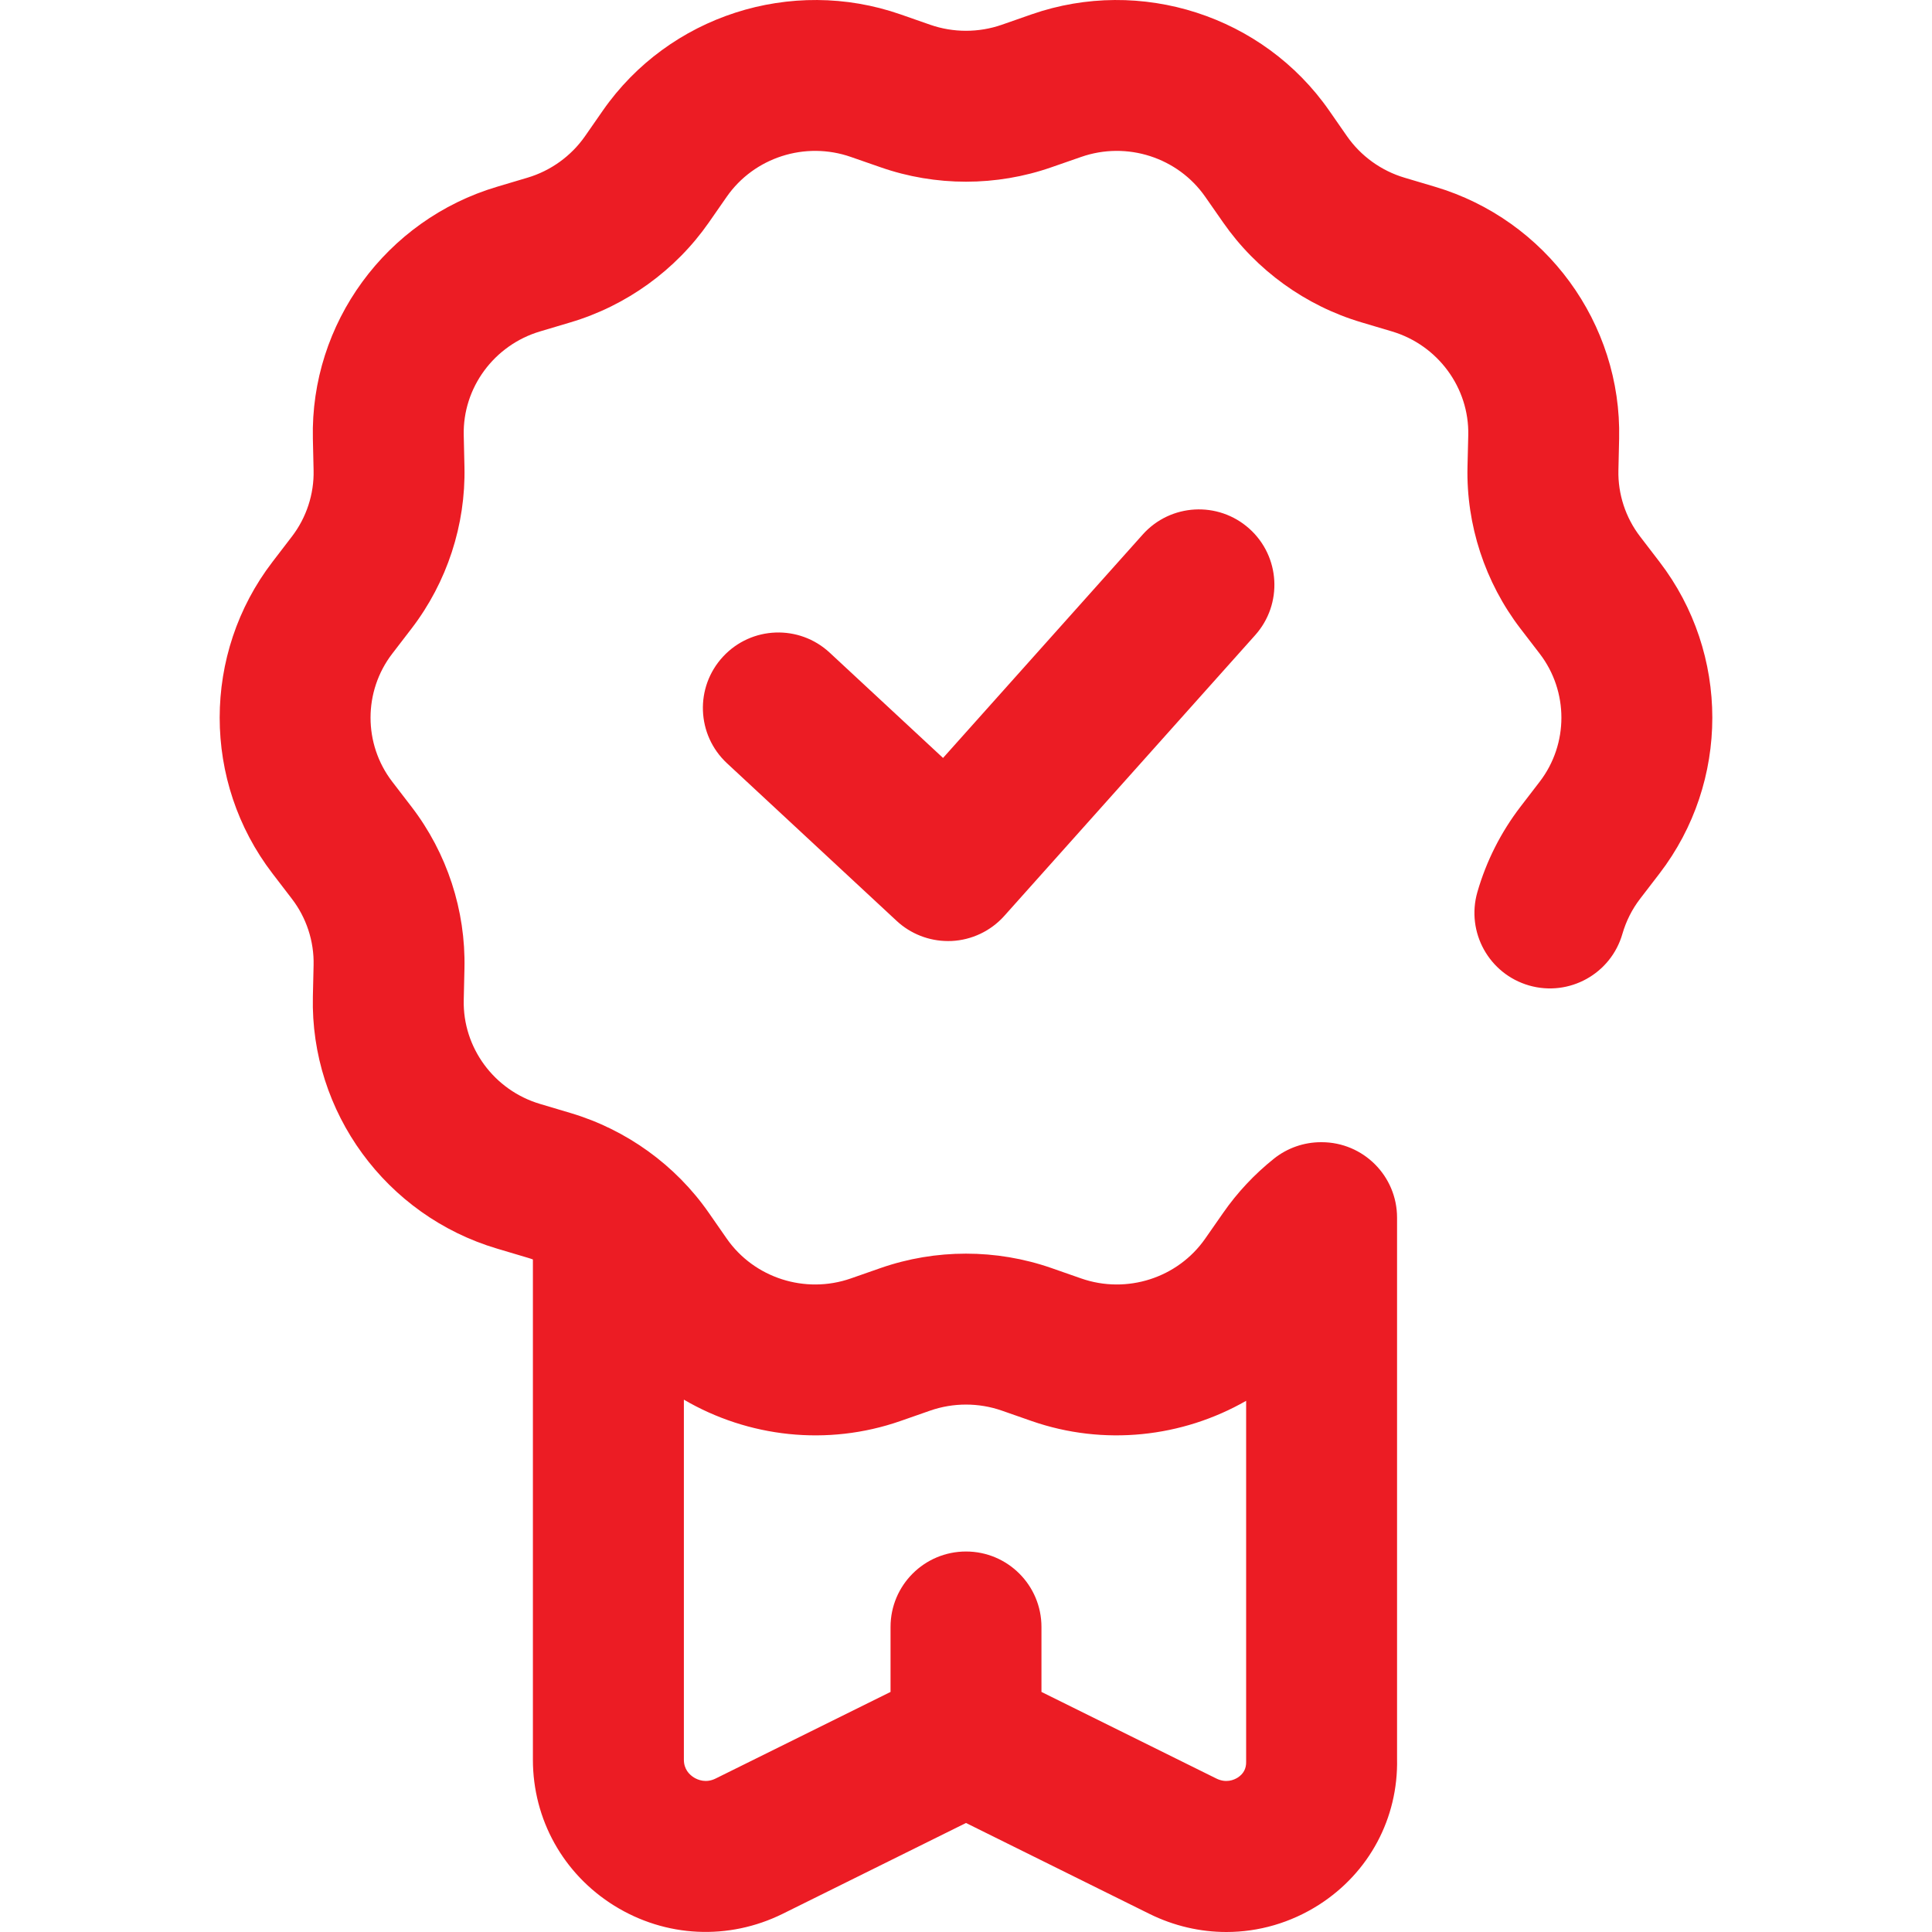 <?xml version="1.0" encoding="UTF-8"?> <svg xmlns="http://www.w3.org/2000/svg" width="35" height="35" viewBox="0 0 35 35" fill="none"><g id="badge (1) 1" clip-path="url(#clip0_392_38)"><g id="Group"><path id="Vector" d="M22.631 9.576C22.068 9.073 21.204 9.121 20.701 9.684L17.084 13.731L15.031 11.824C14.478 11.31 13.613 11.341 13.099 11.895C12.585 12.448 12.617 13.313 13.17 13.827L16.244 16.683C16.497 16.918 16.83 17.048 17.174 17.048C17.195 17.048 17.216 17.048 17.238 17.047C17.604 17.03 17.949 16.866 18.194 16.592L22.739 11.506C23.242 10.943 23.194 10.079 22.631 9.576Z" fill="#EC1C24"></path><path id="Vector_2" d="M30.064 10.179L29.713 9.721C29.449 9.378 29.309 8.951 29.319 8.52L29.332 7.947C29.38 5.858 28.008 3.981 25.995 3.383L25.444 3.219C25.023 3.094 24.653 2.827 24.403 2.469L24.079 2.003C22.884 0.286 20.666 -0.43 18.685 0.261L18.147 0.449C17.73 0.594 17.27 0.594 16.853 0.449L16.315 0.261C14.334 -0.43 12.116 0.286 10.921 2.003L10.597 2.469C10.347 2.827 9.977 3.094 9.556 3.219L9.005 3.383C6.992 3.981 5.62 5.858 5.668 7.947L5.681 8.52C5.691 8.951 5.551 9.378 5.287 9.721L4.936 10.179C3.661 11.841 3.661 14.162 4.936 15.824L5.287 16.282C5.551 16.625 5.691 17.052 5.681 17.483L5.668 18.056C5.62 20.145 6.992 22.022 9.005 22.62L9.556 22.784C9.589 22.794 9.622 22.804 9.654 22.816V31.878C9.654 32.962 10.206 33.951 11.129 34.524C12.059 35.101 13.199 35.155 14.18 34.67L17.5 33.025L20.82 34.67C21.266 34.891 21.743 35 22.217 35C22.802 35 23.383 34.834 23.897 34.505C24.805 33.923 25.332 32.936 25.309 31.861V22.059C25.309 21.304 24.697 20.692 23.942 20.692H23.931C23.622 20.692 23.321 20.797 23.079 20.99C22.726 21.272 22.416 21.602 22.159 21.972L21.834 22.438C21.337 23.152 20.413 23.449 19.586 23.16L19.048 22.972C18.05 22.624 16.95 22.624 15.952 22.972L15.414 23.16C14.587 23.449 13.662 23.152 13.165 22.438L12.841 21.972C12.239 21.106 11.348 20.464 10.335 20.163L9.784 19.999C8.95 19.751 8.382 18.978 8.401 18.118L8.414 17.545C8.438 16.493 8.098 15.453 7.456 14.617L7.105 14.16C6.582 13.478 6.582 12.525 7.105 11.843L7.456 11.386C8.098 10.549 8.438 9.509 8.414 8.457L8.401 7.884C8.381 7.025 8.95 6.252 9.784 6.004L10.334 5.84C11.348 5.539 12.238 4.896 12.841 4.031L13.165 3.565C13.662 2.851 14.587 2.554 15.414 2.843L15.952 3.03C16.95 3.379 18.049 3.379 19.048 3.03L19.586 2.843C20.413 2.554 21.337 2.851 21.834 3.565L22.159 4.031C22.761 4.896 23.651 5.539 24.665 5.84L25.216 6.004C26.049 6.252 26.618 7.025 26.599 7.884L26.585 8.457C26.561 9.509 26.902 10.549 27.543 11.386L27.894 11.843C28.417 12.525 28.417 13.478 27.894 14.16L27.543 14.617C27.188 15.081 26.926 15.6 26.764 16.161C26.556 16.887 26.975 17.644 27.701 17.853C28.427 18.061 29.184 17.642 29.392 16.916C29.459 16.686 29.566 16.472 29.713 16.281L30.064 15.824C31.339 14.162 31.339 11.841 30.064 10.179ZM12.389 25.356C13.551 26.036 14.986 26.206 16.315 25.742L16.853 25.554C17.27 25.409 17.73 25.409 18.147 25.554L18.685 25.742C20 26.201 21.419 26.039 22.575 25.377V31.878C22.575 31.891 22.575 31.904 22.575 31.916C22.578 32.039 22.527 32.135 22.423 32.202C22.354 32.246 22.211 32.307 22.034 32.219L18.867 30.651V29.474C18.867 28.719 18.255 28.107 17.5 28.107C16.745 28.107 16.133 28.719 16.133 29.474V30.651L12.966 32.219C12.79 32.307 12.643 32.245 12.571 32.201C12.488 32.149 12.389 32.051 12.389 31.878V25.356H12.389Z" fill="#EC1C24"></path></g></g><defs><clipPath id="clip0_392_38"><rect width="35" height="35" fill="white"></rect></clipPath></defs></svg> 
